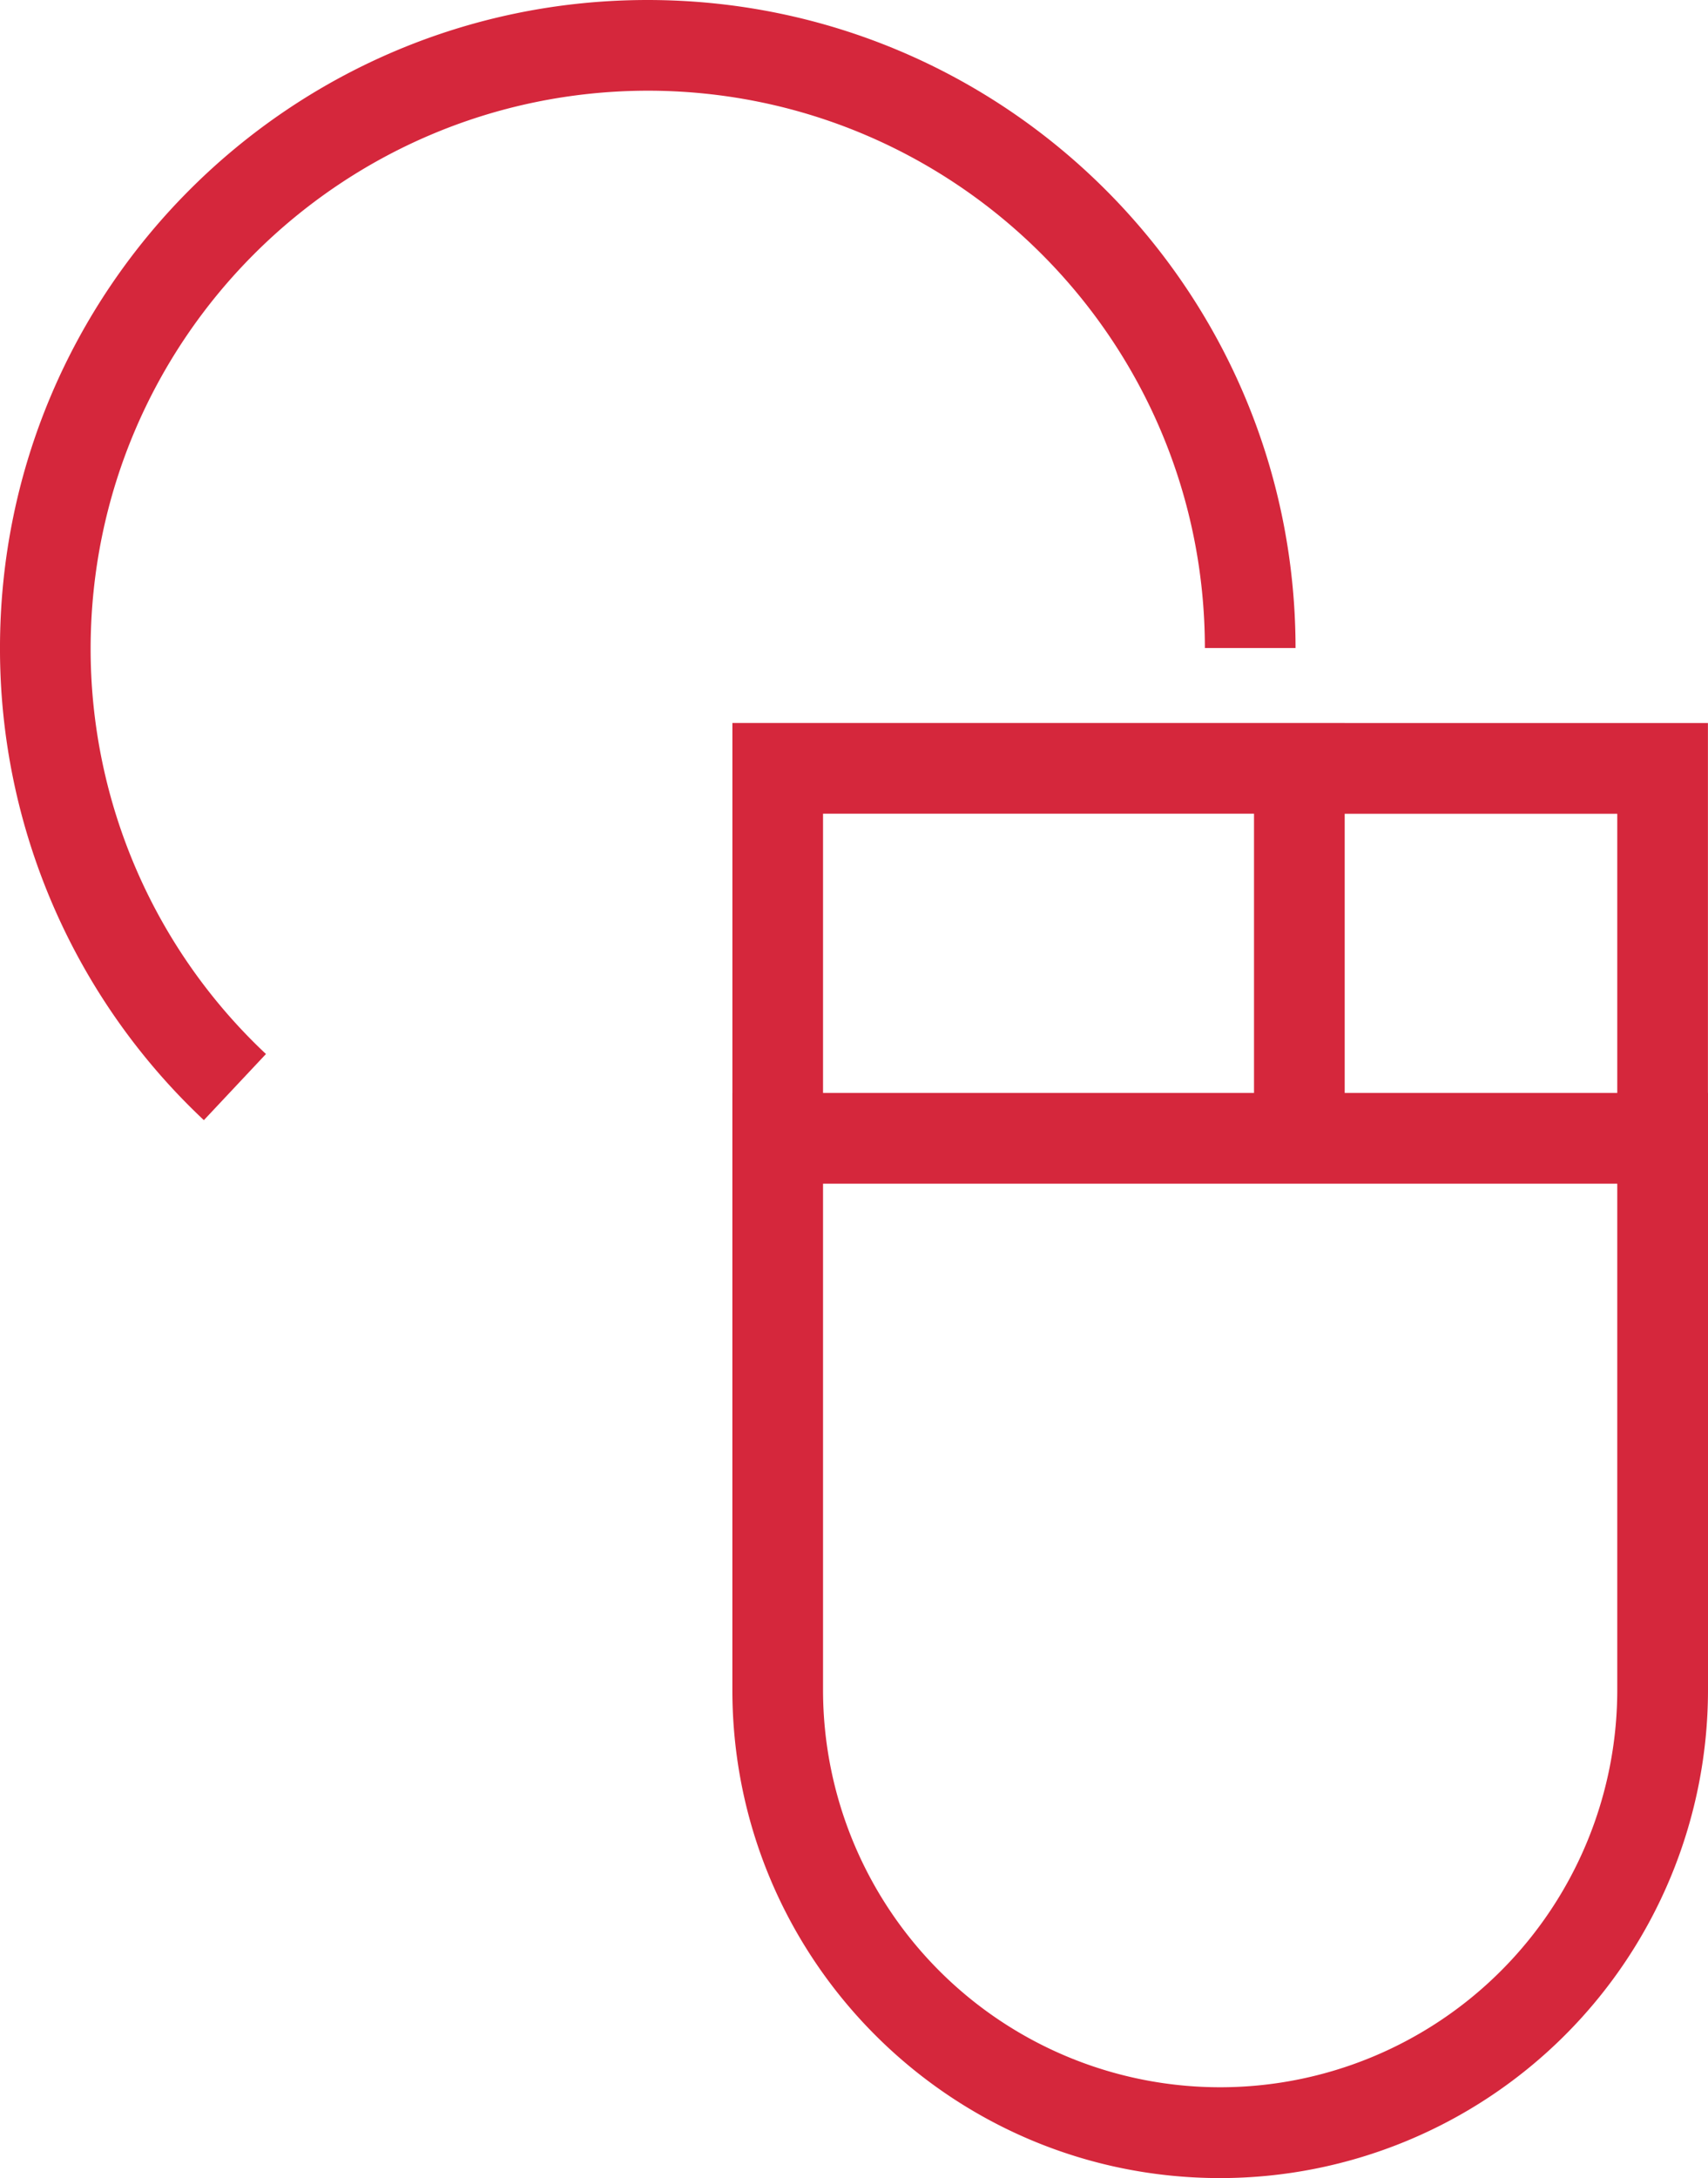<svg id="Layer_1" data-name="Layer 1" xmlns="http://www.w3.org/2000/svg" viewBox="0 0 594.36 757.48">
  <defs>
    <style>
      .cls-1 {
        fill: #d5273c;
      }
    </style>
  </defs>
  <title>mouse</title>
  <path class="cls-1" d="M911.111,416.5V287.871h-126.4v-.012H571.64V416.5h-.012V624.121C571.64,717.887,647.6,793.87,741.31,793.9A169.825,169.825,0,0,0,911.135,624.121V416.5Zm-307.931-97.1H753.157v97.1H603.179ZM879.56,624.121a138.19,138.19,0,1,1-276.38,0V448.072H879.56Zm0-207.616H784.708V319.422H879.56ZM542.11,67.957c107.055,0,193.9,86.82,193.946,193.82h31.551c-.087-124.445-101-225.359-225.5-225.359-124.468,0-225.335,100.914-225.335,225.359a224.8,224.8,0,0,0,70.947,164.2l21.606-23a193.266,193.266,0,0,1-61.014-141.205C348.532,154.777,435.083,68.147,542.11,67.957Z" transform="translate(-316.775 -36.417)"/>
</svg>
